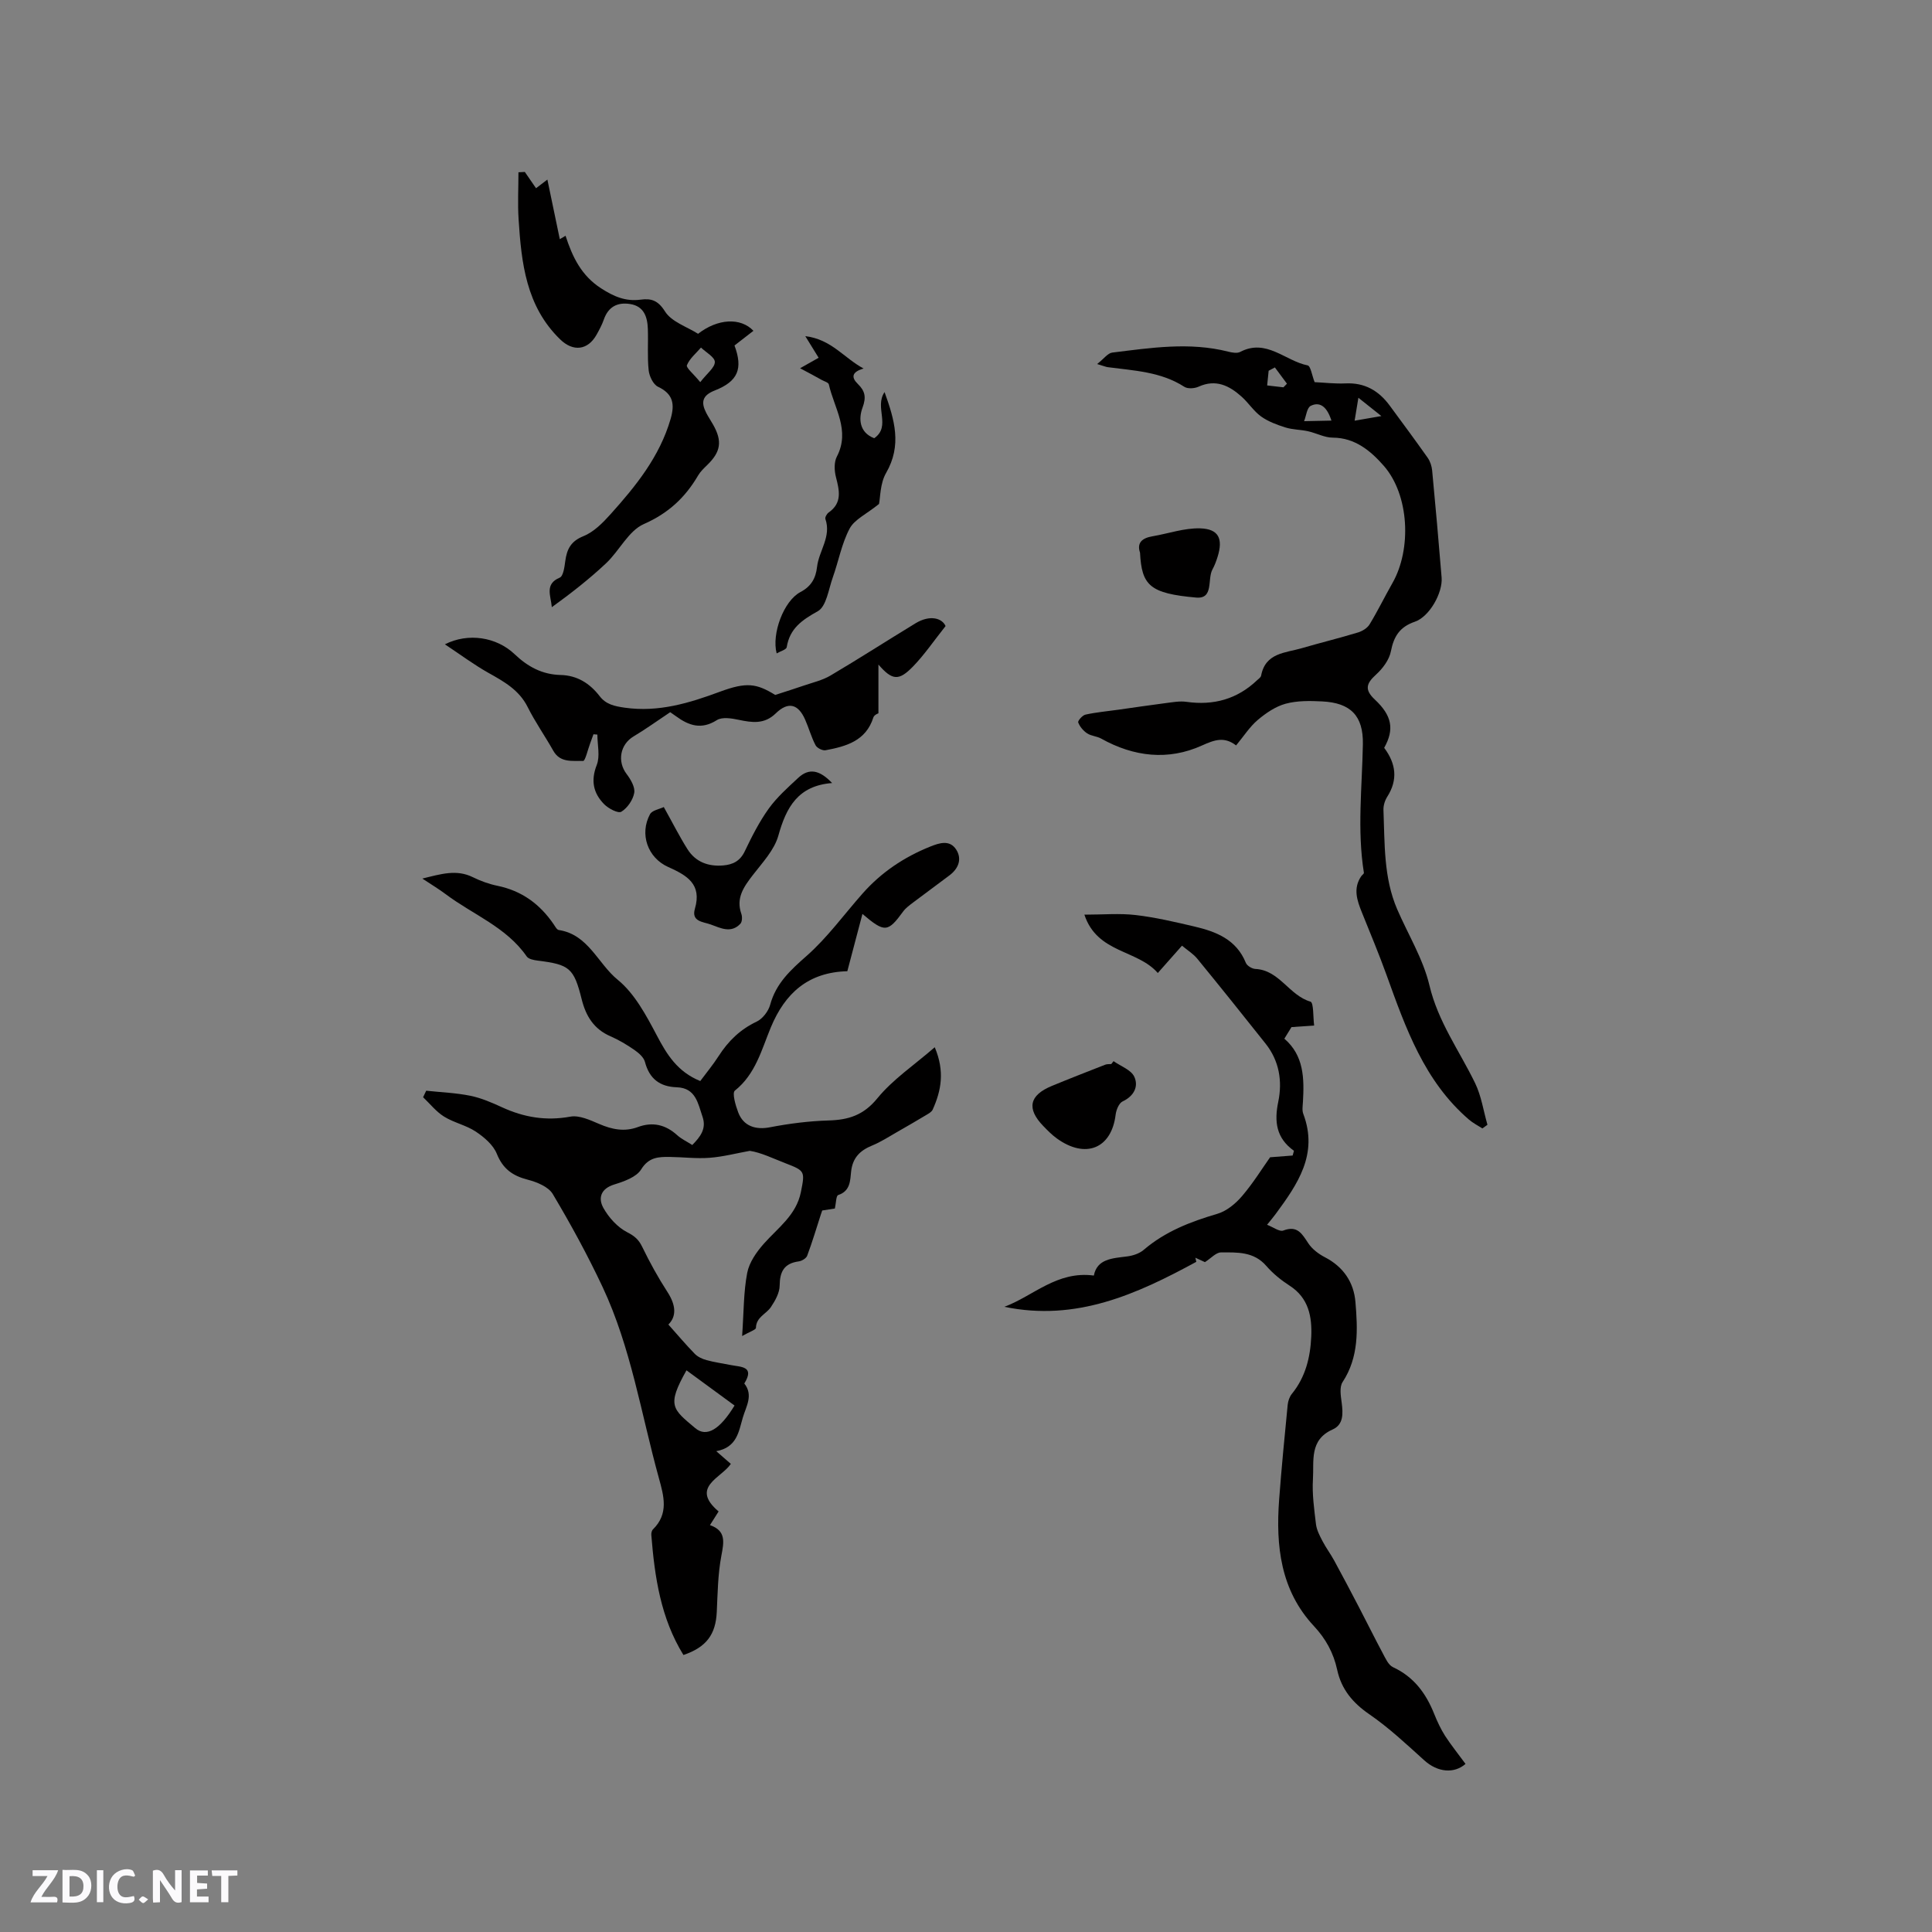 <svg enable-background="new 0 0 400 400" viewBox="0 0 400 400" xmlns="http://www.w3.org/2000/svg"><rect x="0" y="0" width="400" height="400" fill="#808080" stroke="none"/><path d="m37.59 393.81c-.92.31-1.52.05-2-.78-.7-1.2-1.52-2.34-2.47-3.78v4.59c-.55.03-.95.05-1.41.07-.03-.37-.06-.64-.06-.91 0-1.91 0-3.81 0-5.7 1.13-.41 1.77-.03 2.29.91.62 1.11 1.38 2.14 2.31 3.19v-4.2h1.35v6.61z" fill="#fbfafc"/><path d="m12.94 393.88v-6.75c1.9.19 3.93-.54 5.37 1.29.8 1.01.78 2.88.03 3.97-1.37 1.97-3.4 1.51-5.4 1.49m1.45-1.22c2.04.12 2.92-.58 2.89-2.21-.03-1.51-.98-2.19-2.89-2z" fill="#fbfafc"/><path d="m11.81 393.87h-5.49c.68-2.18 2.47-3.48 3.51-5.45h-3.08v-1.21h5.29c-.71 2.13-2.44 3.48-3.47 5.51.86 0 1.63.04 2.39-.01.79-.05 1.14.21.85 1.16" fill="#fbfafc"/><path d="m39.33 393.86v-6.61h3.7v1.07h-2.22v1.52c.68.04 1.34.09 2.07.13v1.07c-.72.05-1.38.09-2.1.14v1.48h2.4v1.19h-3.85z" fill="#fbfafc"/><path d="m27.71 388.56c-1.15-.3-2.46-.61-3.1.64-.37.73-.41 1.93-.06 2.67.63 1.35 1.99.93 3.17.68.35.94-.01 1.32-.93 1.46-1.62.25-3.05-.27-3.76-1.48-.73-1.24-.6-3.03.31-4.17.88-1.11 2.71-1.7 4-1.16.32.13.44.74.65 1.12-.1.08-.19.16-.28.24" fill="#fbfafc"/><path d="m49.15 387.24v1.07c-.59.02-1.17.05-1.87.08v5.44h-1.48v-5.44h-1.85c-.05-.4-.08-.73-.13-1.15z" fill="#fbfafc"/><path d="m20.06 387.21h1.33v6.62h-1.33z" fill="#fbfafc"/><path d="m30.68 393.25c-.49.38-.8.79-1.05.76-.32-.05-.6-.45-.9-.7.26-.24.51-.64.8-.67.29-.04.62.3 1.15.61" fill="#fbfafc"/><g fill="#010000"><path d="m144.98 223.82c1.32-1.78 2.68-3.41 3.81-5.18 1.99-3.1 4.46-5.51 7.86-7.12 1.23-.58 2.43-2.14 2.8-3.48 1.21-4.45 4.2-7.18 7.55-10.13 4.31-3.8 7.75-8.58 11.59-12.92 3.86-4.37 8.57-7.53 13.97-9.7 1.93-.78 4.08-1.48 5.42.62 1.23 1.94.47 3.9-1.37 5.3-2.5 1.9-5.04 3.73-7.54 5.63-.74.56-1.53 1.13-2.07 1.86-3.19 4.36-3.82 4.44-8.44.52-1.08 4.08-2.11 7.98-3.13 11.86-8.1.21-12.89 4.54-15.84 11.63-1.92 4.63-3.15 9.67-7.44 13.09-.61.48.14 3.07.69 4.51 1.1 2.89 3.65 3.65 6.58 3.08 3.99-.77 8.08-1.29 12.14-1.41 4.12-.12 7.22-1.08 10.08-4.58 3.21-3.93 7.62-6.87 11.89-10.58 2.12 5.02 1.33 9.01-.43 12.92-.22.48-.85.82-1.35 1.12-1.97 1.18-3.96 2.34-5.96 3.48-1.73.98-3.42 2.1-5.25 2.84-2.49 1.02-4 2.53-4.32 5.32-.21 1.9-.13 4.08-2.68 4.92-.45.15-.44 1.68-.69 2.79-.73.11-1.63.26-2.62.41-.09.25-.19.53-.28.82-.92 2.85-1.78 5.73-2.83 8.54-.2.55-1.11 1.09-1.76 1.18-3 .41-3.91 2.09-3.94 5-.01 1.51-.94 3.16-1.83 4.48-.97 1.43-3.03 2.04-3.08 4.28-.01.39-1.22.76-2.86 1.69.35-5.02.29-9.12 1.05-13.07.42-2.18 1.93-4.34 3.46-6.06 2.93-3.3 6.69-5.9 7.65-10.65.88-4.36.85-4.43-3.21-6-2.56-.99-5.03-2.21-7.36-2.56-2.78.5-5.54 1.23-8.34 1.44-2.73.21-5.5-.15-8.26-.18-2.31-.02-4.32.03-5.9 2.59-.99 1.6-3.55 2.49-5.58 3.12-2.84.88-3.34 2.88-2.23 4.86 1.12 2 2.92 3.99 4.92 5.02 1.55.79 2.39 1.53 3.12 3.04 1.55 3.2 3.28 6.34 5.21 9.32 1.81 2.79 1.89 5.08.2 6.75 1.83 2.05 3.57 4.12 5.45 6.05.62.64 1.57 1.08 2.45 1.32 1.63.45 3.32.67 4.98 1.01 2.07.43 5.09.19 2.84 3.83 1.92 2.42.37 4.74-.3 7.03-.85 2.88-1.19 6.2-5.51 6.98 1.26 1.1 2.02 1.76 3.02 2.63-1.91 2.9-8.5 4.8-2.53 9.85-.58.91-1.12 1.76-1.79 2.83 3.37 1.17 2.9 3.5 2.36 6.34-.72 3.8-.77 7.75-.95 11.64-.22 4.66-2.14 7.29-6.9 8.91-4.7-7.6-5.96-16.14-6.65-24.84-.03-.39.08-.92.34-1.17 3.31-3.25 2.25-6.9 1.21-10.67-3.66-13.24-5.75-26.96-11.64-39.51-3.09-6.58-6.59-12.99-10.31-19.24-.9-1.52-3.3-2.49-5.2-2.98-3.12-.81-5.13-2.23-6.39-5.36-.74-1.84-2.62-3.44-4.35-4.59-1.99-1.33-4.53-1.84-6.57-3.11-1.64-1.02-2.91-2.65-4.34-4.01.21-.45.42-.9.64-1.35 3.06.33 6.15.44 9.15 1.05 2.25.46 4.44 1.41 6.55 2.38 4.54 2.09 9.12 2.86 14.14 1.94 1.85-.34 4.09.71 5.99 1.52 2.65 1.14 5.22 1.66 7.98.64 3.07-1.14 5.74-.51 8.16 1.68.84.77 1.93 1.27 3.12 2.03 1.65-1.68 2.98-3.36 2.12-5.85-.94-2.74-1.39-5.97-5.32-6.1-3.52-.12-5.68-1.75-6.6-5.25-.25-.96-1.29-1.86-2.18-2.48-1.56-1.08-3.22-2.07-4.96-2.83-3.44-1.49-5.09-4.18-5.96-7.67-1.62-6.49-2.53-7.18-9.13-8-.79-.1-1.87-.31-2.25-.86-4.22-6.09-11.13-8.65-16.76-12.88-1.41-1.06-2.93-1.97-4.85-3.24 3.89-.96 7.09-1.95 10.45-.29 1.6.79 3.34 1.42 5.08 1.78 5.05 1.03 8.83 3.8 11.68 8 .3.44.64 1.1 1.04 1.16 6.13.93 8.08 6.95 12.2 10.3 3.51 2.86 5.9 7.37 8.09 11.51 2.09 3.98 4.27 7.53 9 9.46zm-2.85 59.89c-4.14 7.33-2.9 8 1.8 11.96 2.36 1.99 5.12.3 8.15-4.67-3.22-2.37-6.47-4.74-9.95-7.29z"/><path d="m303.42 365.2c-2.35 2.05-5.75 1.78-8.55-.75-3.66-3.31-7.29-6.72-11.34-9.51-3.46-2.37-5.81-5.19-6.68-9.22-.76-3.5-2.35-6.42-4.83-9.07-6.91-7.42-7.9-16.6-7.19-26.16.49-6.55 1.13-13.09 1.77-19.63.08-.79.38-1.68.87-2.28 2.82-3.46 3.82-7.56 4.01-11.84.18-4.13-.53-8.01-4.47-10.55-1.77-1.14-3.47-2.52-4.84-4.1-2.59-3-6.05-2.8-9.38-2.79-1.03 0-2.06 1.21-3.32 2.01-.48-.22-1.23-.57-1.98-.91.06.28.13.57.19.85-12.29 6.68-24.83 12.41-39.74 9.31 5.99-2.22 10.87-7.49 18.53-6.47.67-3.46 3.81-3.57 6.88-3.96 1.19-.15 2.54-.59 3.43-1.35 4.46-3.82 9.7-5.84 15.25-7.47 1.92-.56 3.79-2.11 5.13-3.68 2.33-2.73 4.23-5.82 5.8-8.03 1.96-.15 3.31-.26 4.67-.36.09-.33.18-.65.27-.98-3.7-2.64-4.1-6.07-3.25-10.15.88-4.27.21-8.47-2.62-12.03-4.67-5.89-9.37-11.75-14.13-17.57-.84-1.03-2.05-1.77-3.18-2.72-1.68 1.89-3.21 3.63-5.01 5.66-4.25-4.89-12.54-4.05-15.2-12.08 3.86 0 7.28-.31 10.62.08 4.09.48 8.13 1.43 12.14 2.37 4.53 1.06 8.71 2.69 10.67 7.53.25.61 1.28 1.23 1.98 1.26 4.97.24 6.97 5.48 11.4 6.77.68.2.53 3.23.76 4.95-1.39.1-2.78.19-4.69.32-.19.31-.74 1.2-1.48 2.4 4.06 3.48 4.13 8.22 3.85 13.07-.05.84-.21 1.78.08 2.52 3.14 8.33-1.2 14.55-5.74 20.72-.49.67-1.03 1.29-1.77 2.22 1.3.49 2.58 1.49 3.36 1.19 2.93-1.12 3.88.68 5.18 2.64.8 1.21 2.13 2.21 3.44 2.89 3.83 1.98 5.98 5.19 6.32 9.27.47 5.67.74 11.39-2.66 16.57-.68 1.03-.38 2.86-.19 4.27.29 2.23.41 4.53-1.88 5.55-4.86 2.16-3.83 6.53-4.07 10.3-.19 3.08.26 6.23.63 9.32.15 1.2.77 2.38 1.35 3.49.72 1.38 1.67 2.65 2.42 4.02 1.76 3.23 3.47 6.48 5.17 9.74 1.64 3.14 3.21 6.33 4.88 9.45.57 1.06 1.16 2.44 2.12 2.89 4.33 2 6.84 5.43 8.54 9.69.63 1.57 1.36 3.13 2.26 4.55 1.24 1.9 2.69 3.7 4.22 5.79z"/><path d="m286.58 154.83c2.47 3.3 2.86 6.62.64 10.12-.49.77-.82 1.81-.79 2.72.28 6.95 0 13.99 2.84 20.58 2.27 5.25 5.38 10.29 6.68 15.76 1.78 7.54 6.21 13.55 9.46 20.25 1.29 2.66 1.72 5.73 2.55 8.61-.35.25-.7.5-1.05.76-.93-.6-1.94-1.11-2.78-1.83-9.25-7.95-13.11-18.98-17.07-29.96-1.57-4.35-3.36-8.62-5.09-12.92-1.01-2.5-1.87-4.98-.14-7.51.17-.25.58-.51.55-.71-1.42-8.87-.37-17.75-.21-26.64.1-5.86-2.53-8.55-8.43-8.84-2.52-.13-5.18-.17-7.57.48-2.09.57-4.09 1.94-5.78 3.37-1.66 1.41-2.88 3.35-4.47 5.26-2.42-1.85-4.4-1.19-7.05.01-7.01 3.18-14.13 2.35-20.88-1.42-.89-.5-2.06-.53-2.9-1.08-.8-.53-1.53-1.39-1.86-2.27-.12-.33.88-1.49 1.52-1.62 2.23-.49 4.52-.69 6.78-1.01 3.29-.46 6.58-.96 9.88-1.38 1.41-.18 2.87-.45 4.25-.25 5.61.79 10.49-.56 14.61-4.48.31-.29.76-.59.83-.94.89-4.76 5.03-4.7 8.42-5.69 3.86-1.13 7.77-2.08 11.62-3.25.9-.27 1.94-.9 2.41-1.67 1.7-2.79 3.13-5.74 4.75-8.58 3.98-7 3.5-18.23-1.83-24.29-2.61-2.97-5.88-5.79-10.53-5.8-1.71 0-3.41-.95-5.15-1.33-1.54-.34-3.17-.31-4.66-.78-1.75-.55-3.56-1.22-5.03-2.27-1.52-1.09-2.59-2.8-4-4.07-2.56-2.31-5.36-3.73-8.95-2.1-.84.38-2.25.48-2.95.02-4.86-3.13-10.4-3.34-15.84-4.06-.4-.05-.79-.23-2.21-.65 1.4-1.1 2.2-2.25 3.12-2.37 7.98-.98 15.98-2.23 24-.2.8.2 1.85.4 2.5.06 5.41-2.84 9.32 1.87 13.96 2.79.63.13.9 2.09 1.45 3.47 1.97.09 4.19.36 6.39.26 3.98-.19 6.89 1.51 9.16 4.6 2.63 3.58 5.29 7.15 7.85 10.79.52.73.84 1.72.93 2.62.7 7.39 1.36 14.78 1.96 22.17.26 3.17-2.51 8.12-5.54 9.16-3.12 1.07-4.35 3.01-4.96 6.12-.34 1.77-1.7 3.58-3.09 4.84-2.02 1.83-2.4 3.12-.25 5.14 3.6 3.36 4.08 6.21 1.95 10.01zm-10.92-67.75c-1.01-3.15-2.57-3.91-4.29-3.05-.79.39-.93 2.07-1.37 3.17 1.75-.04 3.48-.07 5.66-.12zm5.58-4.73c-.34 2.04-.56 3.4-.78 4.75 1.62-.28 3.23-.56 5.54-.96-1.84-1.46-2.82-2.25-4.76-3.79zm-17.29-6.28c-.43.23-.86.46-1.29.69-.1.98-.2 1.95-.31 3.04 1.35.16 2.36.27 3.37.39.24-.25.49-.5.73-.75-.83-1.13-1.67-2.25-2.5-3.37z"/><path d="m108.66 35.6c.76 1.11 1.53 2.21 2.32 3.37.63-.48 1.19-.91 2.35-1.79.93 4.46 1.77 8.48 2.57 12.34.04-.02.52-.31 1.19-.71 1.44 4.43 3.28 8.25 7.35 10.88 2.65 1.71 5.08 2.76 8.19 2.35 2.16-.29 3.59.11 5.05 2.44 1.36 2.16 4.55 3.17 6.85 4.63 4.04-3.15 8.8-3.43 11.46-.62-1.32 1.02-2.63 2.04-3.92 3.04 1.78 4.8.75 7.42-4.1 9.32-2.62 1.03-2.86 2.47-1.75 4.64.43.84.98 1.63 1.44 2.46 1.92 3.41 1.57 5.6-1.24 8.33-.68.66-1.4 1.34-1.87 2.14-2.68 4.58-6.16 7.84-11.25 10.08-3.18 1.4-5.06 5.53-7.83 8.13-3.49 3.28-7.29 6.24-11.22 9.08-.22-2.41-1.52-4.79 1.64-6.12.74-.31.98-2.2 1.14-3.4.33-2.46 1.13-4.13 3.77-5.19 2.13-.85 3.99-2.74 5.59-4.52 5.25-5.84 10.17-11.92 12.44-19.7.89-3.04.6-5.2-2.6-6.71-.99-.47-1.8-2.18-1.93-3.4-.3-2.83-.07-5.72-.17-8.58-.09-2.48-.8-4.71-3.7-5.15-2.6-.4-4.49.57-5.41 3.21-.38 1.09-.94 2.13-1.51 3.15-1.82 3.24-4.86 3.57-7.54.96-7.05-6.85-8.02-15.8-8.6-24.86-.21-3.23-.03-6.48-.03-9.73.45-.03.89-.05 1.32-.07zm36.32 43.52c1.43-1.85 3.03-3.02 3.02-4.18-.01-1-1.84-1.99-2.87-2.98-1.02 1.19-2.35 2.27-2.91 3.65-.22.52 1.34 1.77 2.76 3.51z"/><path d="m138.76 147.45c-2.77 1.84-5.1 3.54-7.56 5-2.82 1.67-3.45 5.2-1.46 7.81.84 1.11 1.78 2.71 1.57 3.9-.26 1.46-1.41 3.13-2.67 3.9-.65.4-2.66-.65-3.55-1.55-2.24-2.27-2.82-4.87-1.54-8.13.72-1.83.13-4.18.13-6.29-.27-.02-.54-.05-.81-.07-.24.65-.46 1.31-.71 1.96-.47 1.25-1 3.58-1.43 3.57-2.18-.08-4.74.45-6.18-2.12-1.71-3.04-3.74-5.92-5.3-9.04-1.79-3.58-4.95-5.3-8.21-7.13-2.94-1.66-5.67-3.7-8.93-5.86 4.83-2.45 10.7-1.51 14.42 2.03 2.74 2.61 5.73 4.23 9.56 4.32 3.39.08 6.02 1.73 8.06 4.38 1.32 1.72 3.07 2.08 5.2 2.39 6.99.99 13.34-.95 19.71-3.31 5.47-2.02 7.53-1.74 11.44.67 2.23-.73 4.06-1.29 5.87-1.92 1.88-.65 3.89-1.1 5.58-2.1 5.92-3.5 11.71-7.23 17.59-10.81 3.03-1.84 5.53-1.05 6.23.57-2.47 3.11-4.39 5.95-6.74 8.37-2.94 3.02-4.29 2.91-7.16-.4v10.1c.06-.04-.87.28-1.05.85-1.54 4.87-5.64 5.99-9.89 6.79-.63.12-1.78-.46-2.08-1.04-.88-1.68-1.38-3.54-2.15-5.29-1.44-3.28-3.52-3.8-6.08-1.31-2.36 2.3-4.88 1.93-7.68 1.34-1.47-.31-3.42-.63-4.52.06-3.2 2.04-5.8 1.15-8.46-.8-.59-.41-1.18-.82-1.2-.84z"/><path d="m165.65 76.24c1.79-1.01 2.7-1.52 3.84-2.17-.79-1.28-1.52-2.47-2.76-4.47 5.43.65 8 4.53 12.07 6.7-2.46.71-2.6 1.82-1.2 3.19 1.48 1.44 1.8 2.71.97 4.93-.82 2.21-.7 5.13 2.43 6.31 3.57-2.51-.03-6.4 2.14-9.55 2.07 5.75 3.63 11.01.31 16.75-1.25 2.17-1.18 5.1-1.46 6.41-2.6 2.1-5.08 3.21-6.08 5.09-1.65 3.11-2.29 6.75-3.49 10.12-.88 2.46-1.32 6-3.11 7-3.28 1.83-5.79 3.55-6.43 7.44-.08.52-1.33.84-2.08 1.29-1.08-4.05 1.46-10.88 4.92-12.7 2.24-1.18 3.17-2.86 3.44-5.2.38-3.33 3-6.27 1.73-9.93-.12-.34.3-1.08.67-1.34 2.86-2 2.22-4.57 1.51-7.35-.34-1.33-.41-3.08.19-4.22 2.83-5.43-.56-10.05-1.66-14.96-.09-.39-.94-.63-1.46-.91-1.29-.73-2.61-1.43-4.49-2.43z"/><path d="m172.28 162.12c-7.09.55-9.5 5.05-11.13 10.89-.84 2.99-3.3 5.59-5.29 8.17-1.87 2.43-3.53 4.74-2.37 8.03.21.6.18 1.63-.2 2.04-1.94 2.06-4.11.89-6.16.15-1.55-.56-4.04-.57-3.26-3.25 1.5-5.12-1.67-6.92-5.51-8.64-4.3-1.92-5.99-6.86-3.78-10.94.45-.82 1.97-1.05 2.85-1.48 1.8 3.22 3.22 6.05 4.9 8.72 1.68 2.66 4.31 3.63 7.4 3.37 2-.17 3.5-.91 4.46-2.92 1.46-3.05 3.01-6.12 4.97-8.85 1.7-2.36 3.95-4.36 6.1-6.36 2.29-2.14 4.5-1.58 7.02 1.07z"/><path d="m230.55 219.7c1.49 1.05 3.64 1.8 4.3 3.24.91 1.99-.06 3.99-2.43 5.1-.76.36-1.32 1.76-1.44 2.74-.85 7.01-6.22 9.23-12.19 4.91-1.02-.74-1.92-1.66-2.8-2.57-3.47-3.59-2.9-6.35 1.76-8.28 3.67-1.52 7.38-2.96 11.08-4.41.38-.15.83-.09 1.25-.13.16-.19.32-.39.47-.6z"/><path d="m236.03 114.43c-.7-2.07.45-3.04 2.59-3.4 3.29-.56 6.58-1.73 9.84-1.64 3.86.11 4.8 2.14 3.63 5.89-.28.9-.62 1.81-1.07 2.63-1.09 2 .32 6.15-3.38 5.81-9.57-.86-11.26-2.48-11.61-9.29z"/></g></svg>